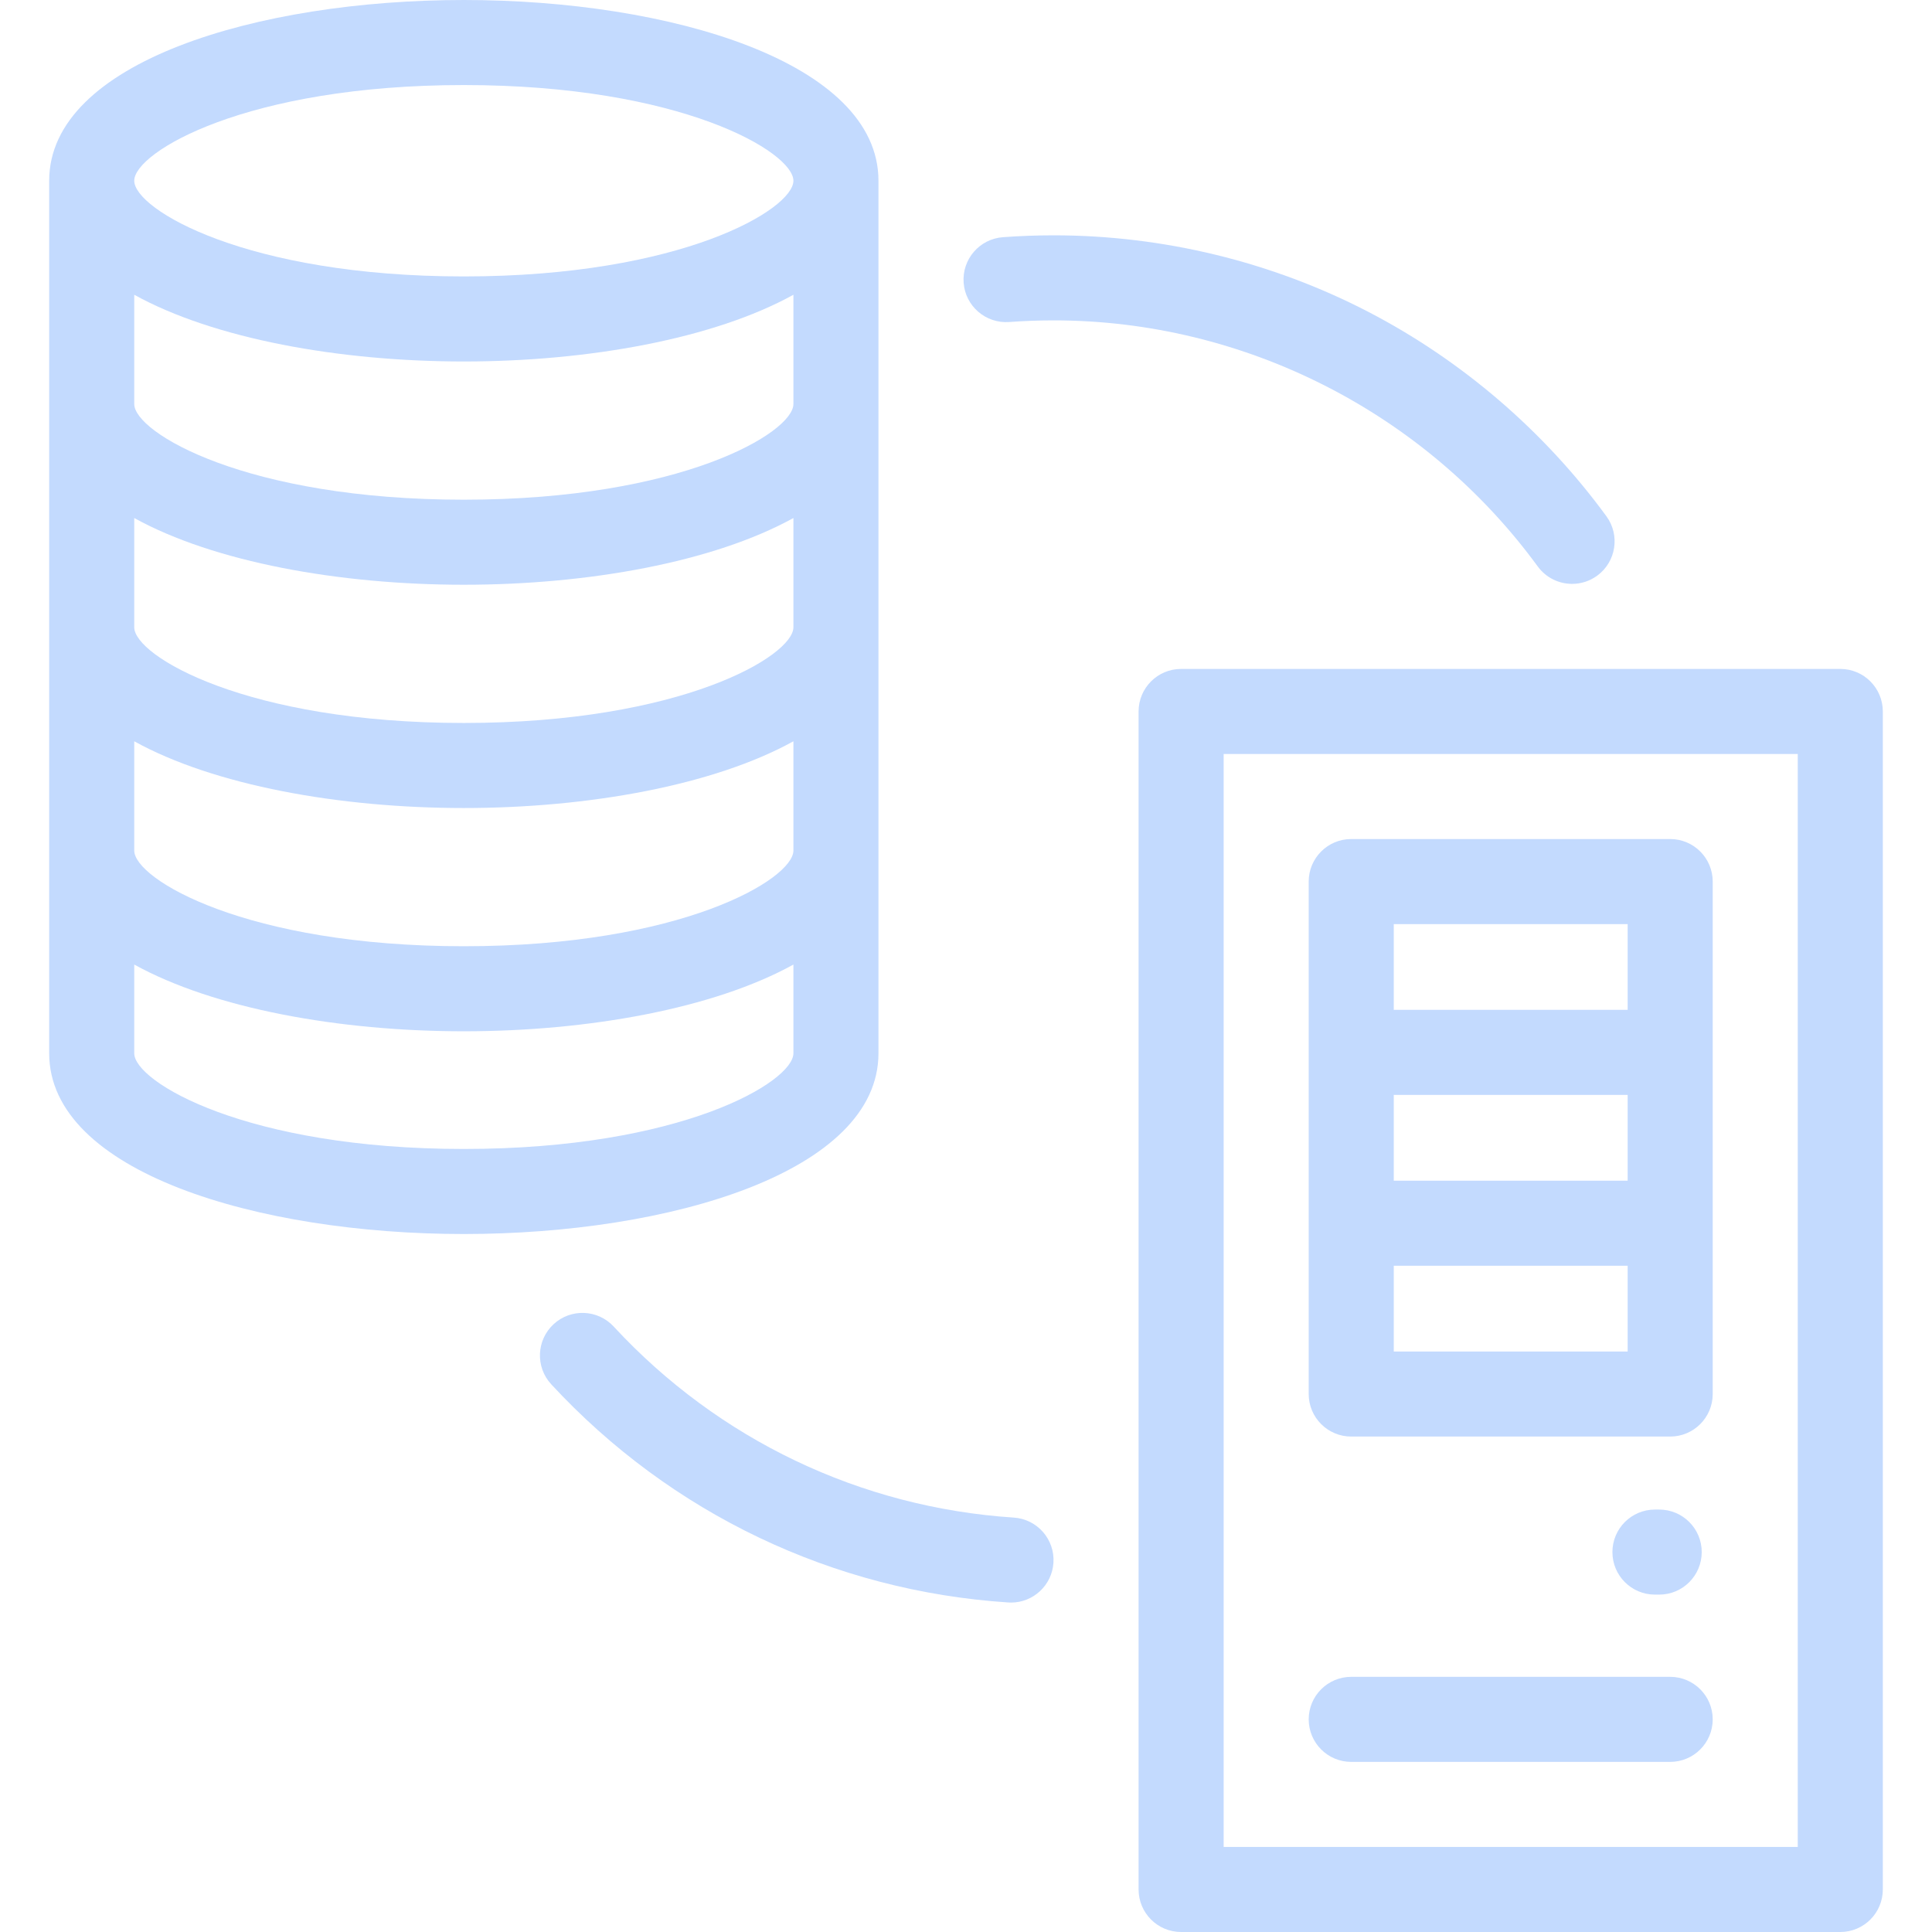 <!DOCTYPE svg PUBLIC "-//W3C//DTD SVG 1.1//EN" "http://www.w3.org/Graphics/SVG/1.1/DTD/svg11.dtd">
<!-- Uploaded to: SVG Repo, www.svgrepo.com, Transformed by: SVG Repo Mixer Tools -->
<svg fill="#c3dafe" height="64px" width="64px" version="1.1" id="Layer_1" xmlns="http://www.w3.org/2000/svg" xmlns:xlink="http://www.w3.org/1999/xlink" viewBox="0 0 512 512" xml:space="preserve">
<g id="SVGRepo_bgCarrier" stroke-width="0"/>
<g id="SVGRepo_tracerCarrier" stroke-linecap="round" stroke-linejoin="round"/>
<g id="SVGRepo_iconCarrier"> <g> <g> <g> <path d="M232.802,279.13V47.898C232.802,16.453,177.523,0,122.918,0S13.033,16.453,13.033,47.898V279.13 c0,31.445,55.279,47.898,109.885,47.898S232.802,310.575,232.802,279.13z M210.262,279.13c0,7.584-29.717,25.358-87.344,25.358 c-57.627,0-87.344-17.774-87.344-25.358v-23.512c21.144,11.682,54.364,17.685,87.344,17.685c32.98,0,66.2-6.004,87.344-17.685 V279.13z M210.262,225.405c0,7.584-29.717,25.358-87.344,25.358c-57.627,0-87.344-17.774-87.344-25.358v-28.955 c21.144,11.682,54.364,17.685,87.344,17.685c32.98,0,66.2-6.004,87.344-17.685V225.405z M210.262,166.236 c0,7.584-29.717,25.358-87.344,25.358c-57.627,0-87.344-17.774-87.344-25.358V137.28c21.144,11.682,54.364,17.685,87.344,17.685 c32.98,0,66.2-6.004,87.344-17.685V166.236z M210.262,107.067c0,7.584-29.717,25.358-87.344,25.358 c-57.627,0-87.344-17.774-87.344-25.358v-28.95c21.144,11.68,54.365,17.68,87.344,17.68c32.979,0,66.2-5.999,87.344-17.681 V107.067z M122.918,73.257c-57.627,0-87.344-17.774-87.344-25.358S65.291,22.54,122.918,22.54 c57.627,0,87.344,17.774,87.344,25.358S180.545,73.257,122.918,73.257z"/> <path d="M487.697,177.274H313.008c-6.225,0-11.27,5.046-11.27,11.27V500.73c0,6.225,5.046,11.27,11.27,11.27h174.689 c6.225,0,11.27-5.046,11.27-11.27V188.544C498.967,182.32,493.921,177.274,487.697,177.274z M476.427,489.46H324.278V199.815 h152.148V489.46z"/> <path d="M358.089,466.919h84.527c6.225,0,11.27-5.046,11.27-11.27c0-6.225-5.046-11.27-11.27-11.27h-84.527 c-6.225,0-11.27,5.046-11.27,11.27C346.819,461.873,351.866,466.919,358.089,466.919z"/> <path d="M358.089,380.702h84.527c6.225,0,11.27-5.046,11.27-11.27V233.625c0-6.225-5.046-11.27-11.27-11.27h-84.527 c-6.225,0-11.27,5.046-11.27,11.27v135.806C346.819,375.656,351.866,380.702,358.089,380.702z M369.359,244.895h61.986v22.729 h-61.986V244.895z M369.359,290.165h61.986v22.729h-61.986V290.165z M369.359,335.433h61.986v22.729h-61.986V335.433z"/> <path d="M439.705,400.049h-1.127c-6.225,0-11.27,5.046-11.27,11.27c0,6.225,5.046,11.27,11.27,11.27h1.127 c6.225,0,11.27-5.046,11.27-11.27C450.975,405.095,445.929,400.049,439.705,400.049z"/> <path d="M268.665,402.177c-40.628-2.663-78.284-20.644-106.033-50.629c-4.227-4.568-11.358-4.844-15.927-0.618 c-4.569,4.227-4.845,11.358-0.618,15.927c31.684,34.239,74.692,54.77,121.102,57.812c0.251,0.017,0.5,0.025,0.748,0.025 c5.889,0,10.844-4.573,11.235-10.533C279.581,407.95,274.877,402.584,268.665,402.177z"/> <path d="M407.517,150.114c2.207,3.019,5.634,4.621,9.109,4.621c2.307,0,4.635-0.706,6.642-2.172 c5.025-3.673,6.122-10.725,2.448-15.749c-16.495-22.566-38.293-41.289-63.038-54.14c-25.585-13.288-54.444-20.311-83.458-20.311 c-4.428,0-8.946,0.167-13.43,0.496c-6.208,0.455-10.871,5.857-10.415,12.065c0.455,6.208,5.855,10.858,12.065,10.415 c3.937-0.289,7.899-0.435,11.78-0.435C329.708,84.902,377.67,109.281,407.517,150.114z"/> </g> </g> </g> </g>
</svg>
